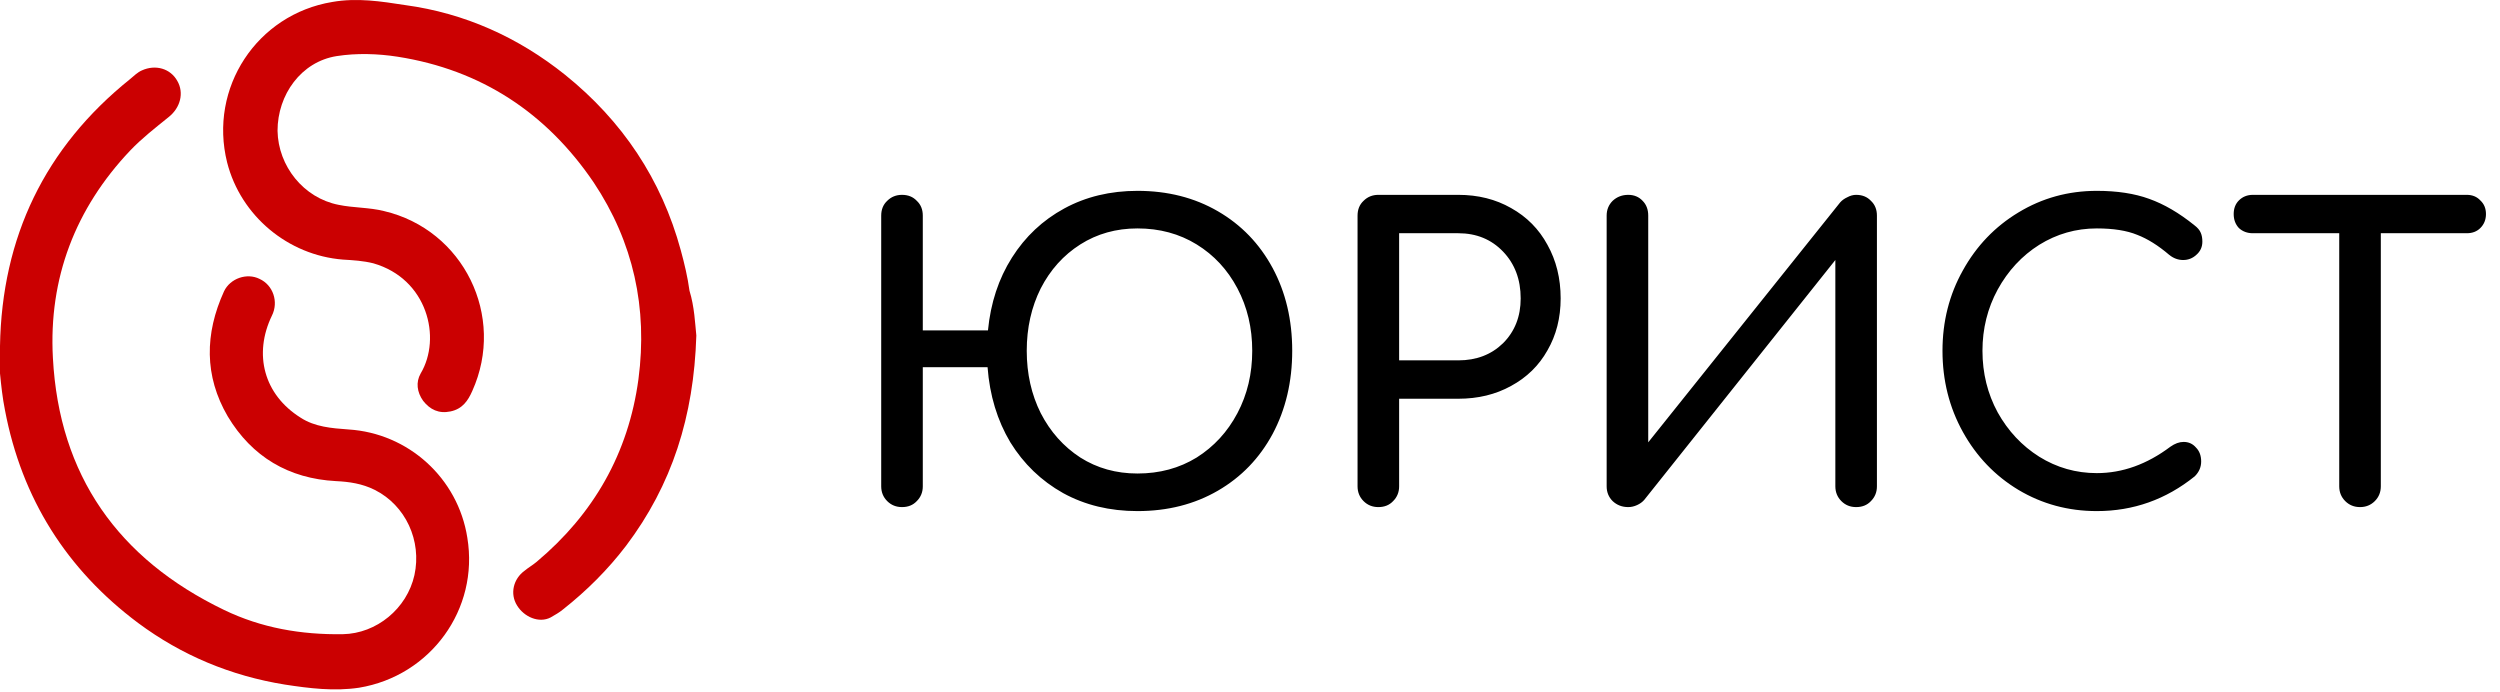 <svg width="195" height="54" viewBox="0 0 195 54" fill="none" xmlns="http://www.w3.org/2000/svg">
<g clip-path="url(#clip0_2223_1455)">
<path d="M54.314 26.169C54.12 32.479 52.421 37.819 48.83 42.575C47.422 44.42 45.772 46.07 43.927 47.526C43.636 47.769 43.296 47.963 42.956 48.157C42.034 48.642 40.869 48.108 40.335 47.235C39.753 46.313 40.044 45.148 40.918 44.517C41.209 44.274 41.549 44.08 41.84 43.837C46.306 40.1 49.024 35.343 49.8 29.567C50.528 24.034 49.412 18.889 46.306 14.229C42.617 8.793 37.52 5.444 31.016 4.424C29.463 4.182 27.812 4.133 26.259 4.376C23.493 4.813 21.648 7.385 21.648 10.2C21.697 12.967 23.687 15.443 26.405 15.976C27.57 16.219 28.783 16.171 29.948 16.462C36.161 17.918 39.462 24.665 36.841 30.489C36.501 31.266 36.064 31.897 35.142 32.091C34.22 32.285 33.54 31.945 33.006 31.266C32.521 30.586 32.424 29.81 32.812 29.13C34.462 26.363 33.346 21.752 29.123 20.539C28.346 20.345 27.57 20.296 26.745 20.248C22.473 19.908 18.785 16.85 17.717 12.676C16.261 6.851 20.047 1.124 25.92 0.153C27.861 -0.187 29.706 0.104 31.599 0.396C36.258 1.027 40.432 2.92 44.073 5.832C48.538 9.424 51.596 13.986 53.101 19.52C53.392 20.587 53.635 21.607 53.78 22.675C54.169 23.937 54.217 25.247 54.314 26.169Z" fill="#CB0001"/>
<path d="M0 26.994C0.146 18.5 3.495 11.511 10.144 6.171C10.436 5.929 10.727 5.637 11.067 5.492C12.134 5.006 13.299 5.346 13.833 6.317C14.367 7.239 14.076 8.404 13.154 9.132C12.134 9.957 11.067 10.783 10.144 11.753C5.873 16.267 3.786 21.703 4.126 27.916C4.611 37.09 9.222 43.594 17.474 47.574C20.386 48.982 23.492 49.516 26.744 49.467C29.365 49.419 31.744 47.477 32.326 44.856C32.909 42.187 31.647 39.42 29.22 38.206C28.249 37.721 27.23 37.575 26.21 37.527C22.522 37.333 19.658 35.634 17.765 32.479C15.921 29.324 15.969 26.023 17.474 22.723C17.959 21.703 19.27 21.267 20.24 21.752C21.308 22.237 21.745 23.548 21.211 24.616C19.755 27.625 20.58 30.78 23.444 32.576C24.56 33.304 25.871 33.401 27.181 33.498C31.841 33.789 35.724 37.284 36.452 41.944C37.374 47.526 33.588 52.719 28.006 53.642C26.065 53.933 24.123 53.69 22.23 53.399C18.008 52.719 14.173 51.117 10.775 48.593C5.194 44.419 1.699 38.886 0.388 31.994C0.194 31.023 0.097 30.101 0 29.13C0 28.353 0 27.674 0 26.994Z" fill="#CB0001"/>
<path d="M88.724 14.886C91.073 14.886 93.163 15.416 94.993 16.476C96.822 17.537 98.246 19.013 99.265 20.905C100.284 22.797 100.793 24.948 100.793 27.36C100.793 29.772 100.284 31.934 99.265 33.847C98.246 35.739 96.822 37.215 94.993 38.275C93.163 39.335 91.073 39.865 88.724 39.865C86.562 39.865 84.629 39.398 82.924 38.462C81.219 37.506 79.847 36.185 78.807 34.502C77.789 32.797 77.196 30.842 77.03 28.639H71.978V37.932C71.978 38.389 71.822 38.774 71.51 39.086C71.219 39.398 70.834 39.553 70.356 39.553C69.899 39.553 69.514 39.398 69.202 39.086C68.89 38.774 68.734 38.389 68.734 37.932V16.819C68.734 16.341 68.89 15.957 69.202 15.665C69.514 15.354 69.899 15.198 70.356 15.198C70.834 15.198 71.219 15.354 71.51 15.665C71.822 15.957 71.978 16.341 71.978 16.819V25.77H77.061C77.269 23.628 77.892 21.736 78.932 20.094C79.972 18.451 81.333 17.173 83.017 16.258C84.701 15.343 86.604 14.886 88.724 14.886ZM88.724 36.934C90.45 36.934 91.988 36.518 93.34 35.687C94.691 34.834 95.751 33.68 96.52 32.225C97.29 30.77 97.674 29.148 97.674 27.36C97.674 25.572 97.29 23.95 96.52 22.495C95.751 21.04 94.691 19.896 93.34 19.065C91.988 18.233 90.45 17.817 88.724 17.817C87.061 17.817 85.575 18.233 84.265 19.065C82.955 19.896 81.926 21.04 81.177 22.495C80.45 23.95 80.086 25.572 80.086 27.36C80.086 29.148 80.45 30.77 81.177 32.225C81.926 33.68 82.955 34.834 84.265 35.687C85.575 36.518 87.061 36.934 88.724 36.934ZM107.51 39.553C107.053 39.553 106.668 39.398 106.357 39.086C106.045 38.774 105.889 38.389 105.889 37.932V16.819C105.889 16.341 106.045 15.957 106.357 15.665C106.668 15.354 107.053 15.198 107.51 15.198H113.748C115.286 15.198 116.658 15.541 117.863 16.227C119.09 16.913 120.037 17.869 120.701 19.096C121.387 20.323 121.731 21.715 121.731 23.275C121.731 24.793 121.387 26.144 120.701 27.329C120.037 28.514 119.09 29.439 117.863 30.104C116.658 30.77 115.286 31.102 113.748 31.102H109.132V37.932C109.132 38.389 108.976 38.774 108.664 39.086C108.373 39.398 107.989 39.553 107.51 39.553ZM113.748 28.108C115.161 28.108 116.325 27.662 117.241 26.768C118.155 25.853 118.613 24.689 118.613 23.275C118.613 21.799 118.155 20.582 117.241 19.626C116.325 18.67 115.161 18.192 113.748 18.192H109.132V28.108H113.748ZM144.778 39.553C144.32 39.553 143.936 39.398 143.625 39.086C143.313 38.774 143.157 38.389 143.157 37.932V20.281L128.25 38.992C128.105 39.159 127.918 39.294 127.688 39.398C127.46 39.502 127.232 39.553 127.002 39.553C126.525 39.553 126.119 39.398 125.787 39.086C125.474 38.774 125.319 38.389 125.319 37.932V16.819C125.319 16.362 125.474 15.977 125.787 15.665C126.119 15.354 126.525 15.198 127.002 15.198C127.46 15.198 127.835 15.354 128.125 15.665C128.416 15.957 128.562 16.341 128.562 16.819V34.502L143.531 15.79C143.677 15.624 143.864 15.489 144.092 15.385C144.32 15.26 144.55 15.198 144.778 15.198C145.257 15.198 145.641 15.354 145.933 15.665C146.244 15.957 146.4 16.341 146.4 16.819V37.932C146.4 38.389 146.244 38.774 145.933 39.086C145.641 39.398 145.257 39.553 144.778 39.553ZM163.552 39.865C161.326 39.865 159.29 39.315 157.439 38.212C155.61 37.111 154.164 35.603 153.104 33.691C152.044 31.778 151.514 29.668 151.514 27.36C151.514 25.073 152.044 22.984 153.104 21.092C154.164 19.179 155.61 17.672 157.439 16.57C159.29 15.447 161.326 14.886 163.552 14.886C165.132 14.886 166.493 15.094 167.636 15.51C168.801 15.925 169.975 16.612 171.16 17.568C171.409 17.755 171.577 17.953 171.66 18.16C171.743 18.348 171.784 18.576 171.784 18.846C171.784 19.262 171.629 19.605 171.316 19.876C171.025 20.146 170.682 20.281 170.287 20.281C169.892 20.281 169.529 20.146 169.195 19.876C168.343 19.148 167.512 18.628 166.701 18.316C165.89 17.984 164.84 17.817 163.552 17.817C161.929 17.817 160.432 18.244 159.06 19.096C157.709 19.948 156.628 21.113 155.817 22.589C155.028 24.044 154.632 25.634 154.632 27.36C154.632 29.107 155.028 30.707 155.817 32.163C156.628 33.618 157.709 34.772 159.06 35.624C160.432 36.477 161.929 36.903 163.552 36.903C165.547 36.903 167.46 36.217 169.289 34.845C169.643 34.595 169.985 34.47 170.319 34.47C170.713 34.47 171.036 34.616 171.285 34.907C171.556 35.177 171.691 35.541 171.691 35.998C171.691 36.435 171.525 36.82 171.191 37.152C168.946 38.961 166.399 39.865 163.552 39.865ZM192.409 15.198C192.844 15.198 193.198 15.343 193.468 15.634C193.76 15.905 193.905 16.258 193.905 16.695C193.905 17.131 193.76 17.495 193.468 17.786C193.198 18.056 192.844 18.192 192.409 18.192H185.704V37.932C185.704 38.389 185.547 38.774 185.236 39.086C184.923 39.398 184.539 39.553 184.082 39.553C183.625 39.553 183.24 39.398 182.928 39.086C182.616 38.774 182.46 38.389 182.46 37.932V18.192H175.725C175.288 18.192 174.924 18.056 174.633 17.786C174.363 17.495 174.228 17.131 174.228 16.695C174.228 16.258 174.363 15.905 174.633 15.634C174.924 15.343 175.288 15.198 175.725 15.198H192.409Z" fill="black"/>
</g>
<defs>
<clipPath id="clip0_2223_1455">
<rect width="195" height="53.853" fill="white"/>
</clipPath>
</defs>
</svg>
